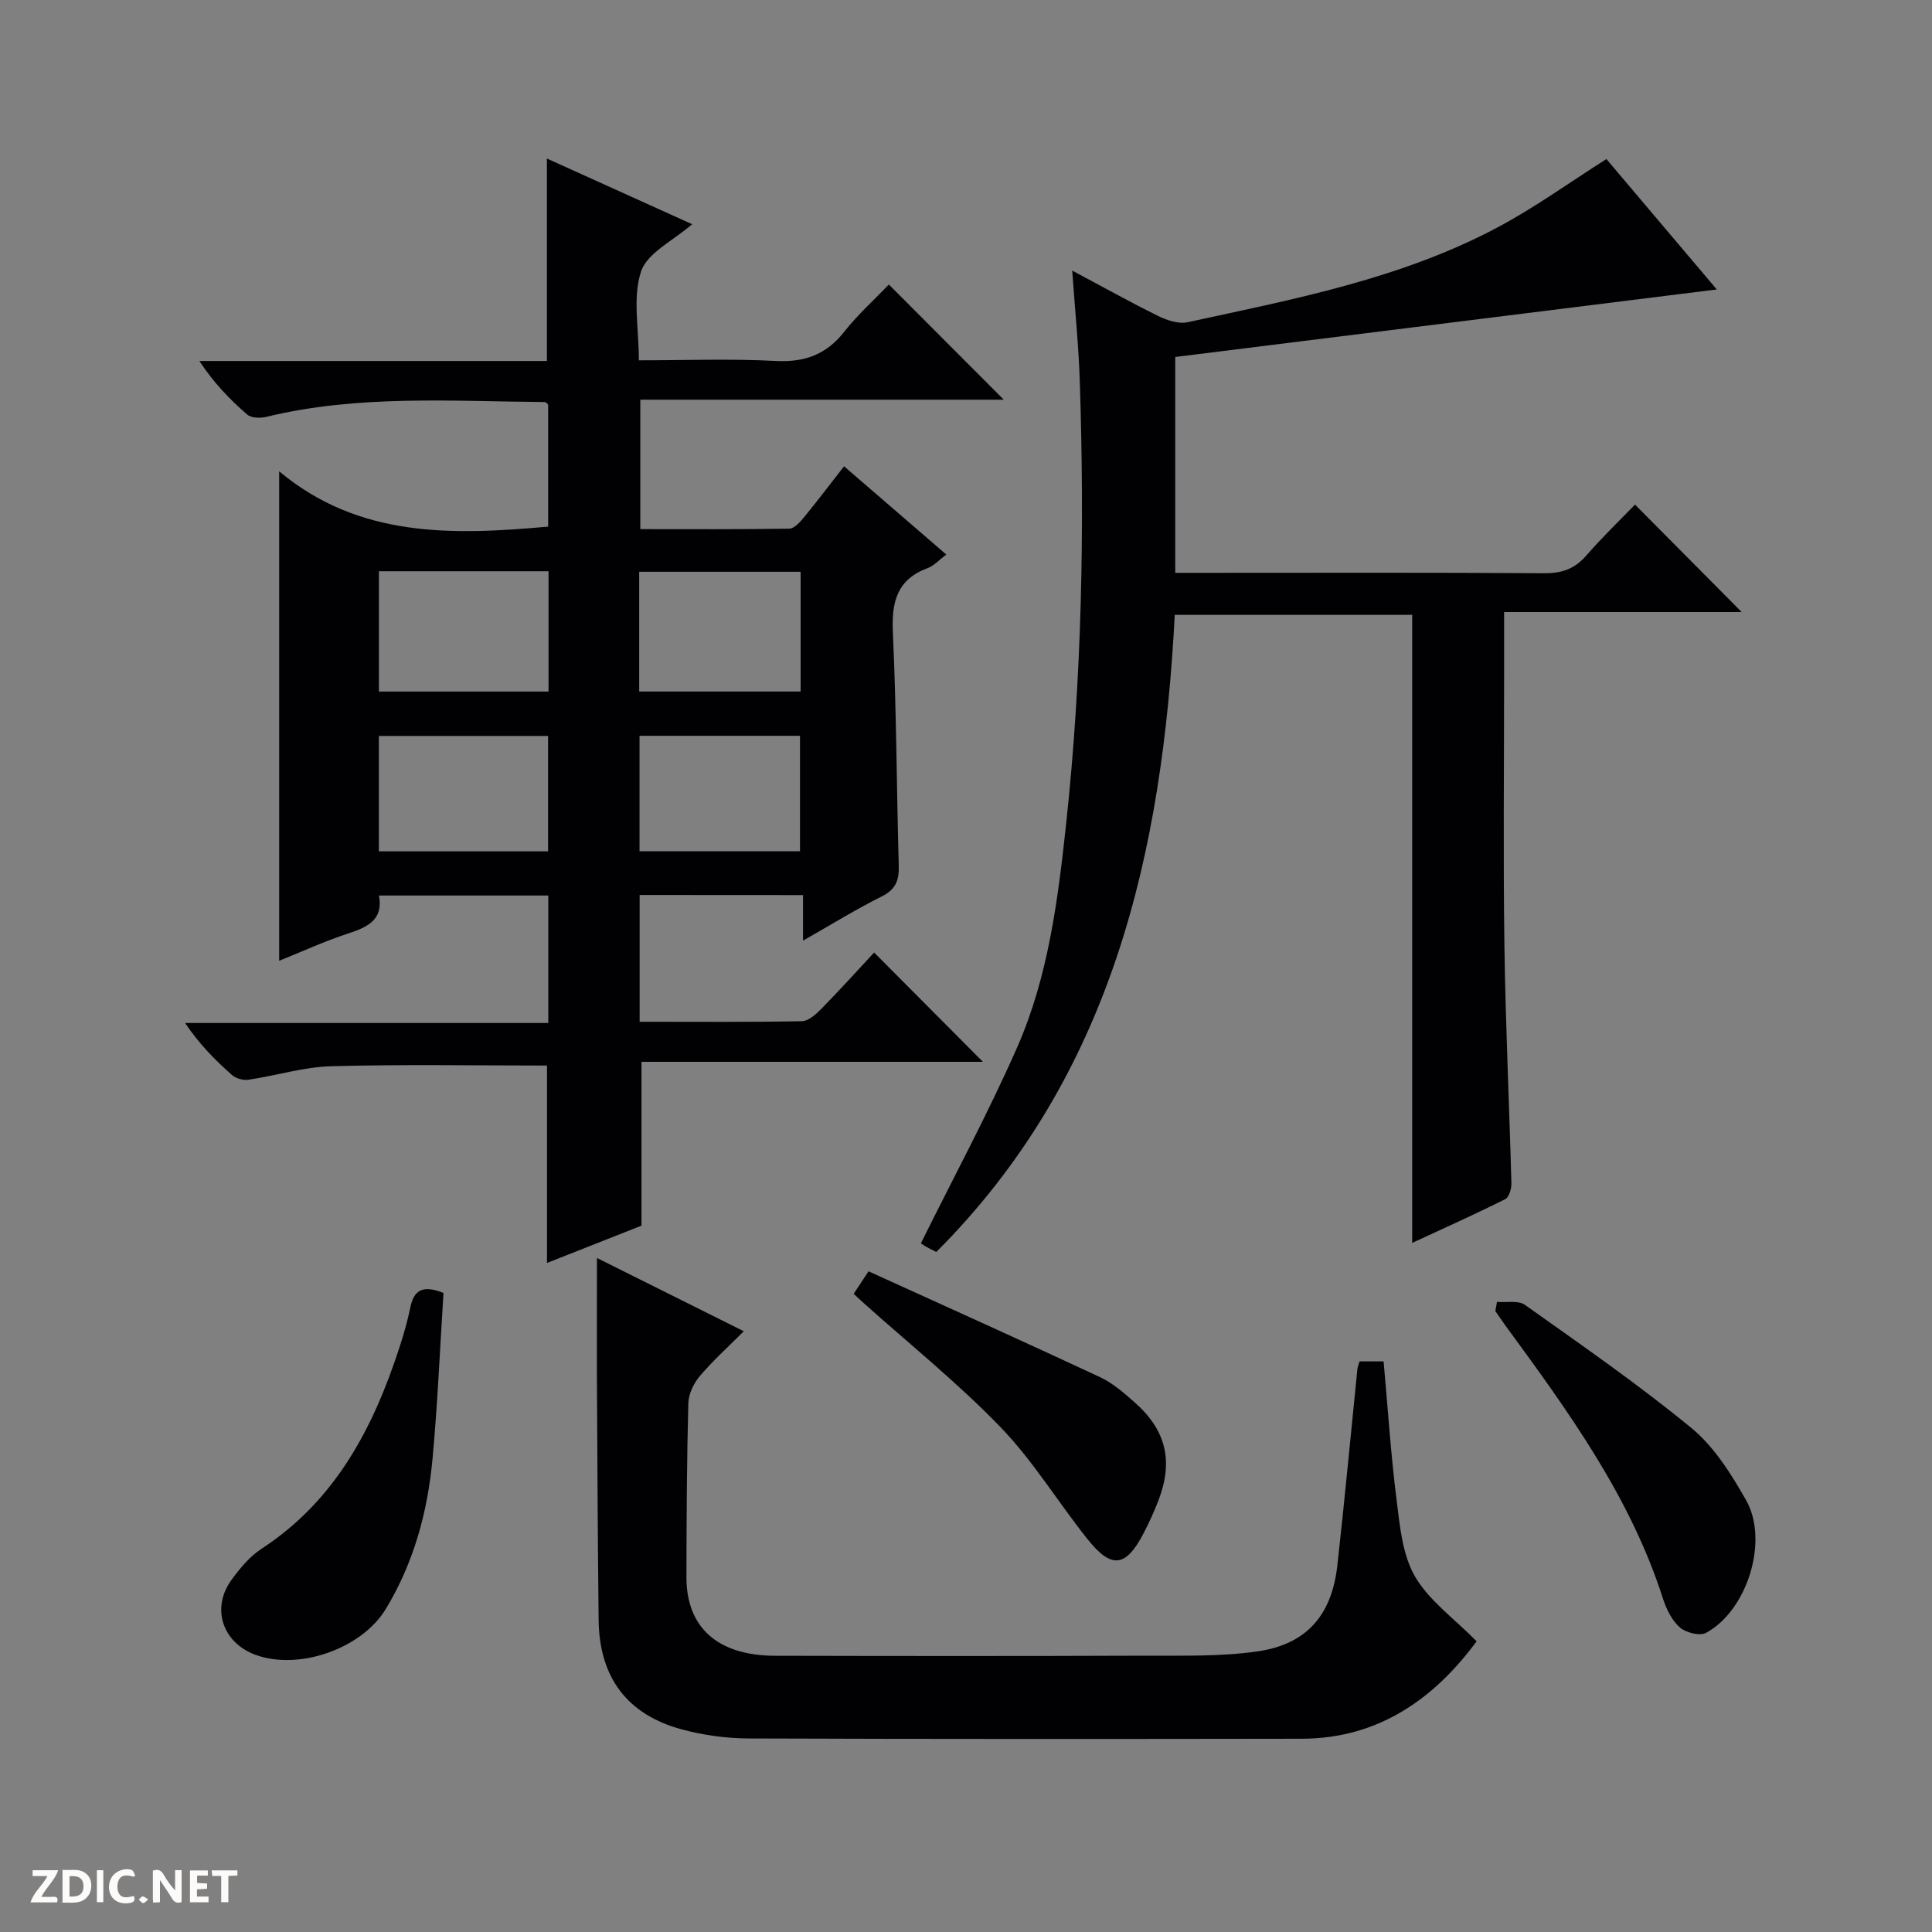 <svg enable-background="new 0 0 400 400" viewBox="0 0 400 400" xmlns="http://www.w3.org/2000/svg"><rect x="0" y="0" width="400" height="400" fill="#808080" stroke="none"/><g fill="#fcfbfa"><path d="m37.59 393.81c-.92.31-1.52.05-2-.78-.7-1.2-1.52-2.34-2.47-3.78v4.59c-.55.03-.95.05-1.41.07-.03-.37-.06-.64-.06-.91 0-1.91 0-3.81 0-5.7 1.13-.41 1.77-.03 2.29.91.62 1.11 1.38 2.14 2.31 3.19v-4.2h1.35v6.61z"/><path d="m12.94 393.88v-6.75c1.9.19 3.93-.54 5.37 1.29.8 1.01.78 2.88.03 3.97-1.37 1.97-3.4 1.51-6.4 1.49m2.45-1.22c2.04.12 2.92-.58 2.89-2.21-.03-1.51-.98-2.19-2.89-2z"/><path d="m11.81 393.87h-5.49c.68-2.18 2.47-3.48 3.51-5.45h-3.08v-1.21h5.29c-.71 2.13-2.44 3.48-3.47 5.51.86 0 1.63.04 2.39-.01.79-.05 1.14.21.85 1.16"/><path d="m39.33 393.86v-6.61h3.7v1.07h-2.22v1.52c.68.04 1.34.09 2.07.13v1.07c-.72.05-1.38.09-2.1.14v1.48h2.4v1.19h-3.85z"/><path d="m27.71 388.56c-1.15-.3-2.46-.61-3.1.64-.37.73-.41 1.93-.06 2.67.63 1.35 1.99.93 3.17.68.35.94-.01 1.32-.93 1.46-1.62.25-3.05-.27-3.76-1.48-.73-1.24-.6-3.03.31-4.17.88-1.11 2.71-1.7 4-1.16.32.13.44.74.65 1.12-.1.08-.19.16-.28.24"/><path d="m49.15 387.24v1.07c-.59.02-1.17.05-1.87.08v5.44h-1.48v-5.44h-1.85c-.05-.4-.08-.73-.13-1.15z"/><path d="m20.06 387.21h1.33v6.62h-1.33z"/><path d="m30.68 393.25c-.39.38-.8.79-1.05.76-.32-.05-.6-.45-.9-.7.26-.24.51-.64.8-.67.29-.04.62.3 1.15.61"/></g><path d="m132.43 185.3v26.25c11.36 0 22.47.09 33.59-.12 1.37-.03 2.92-1.44 4.03-2.56 3.82-3.9 7.49-7.96 10.93-11.66 7.95 7.99 15.18 15.26 22.52 22.63-23.31 0-46.99 0-70.69 0v33.92c-6.07 2.39-12.75 5.03-19.56 7.72 0-14.08 0-27.47 0-40.87-14.81 0-29.74-.27-44.65.14-5.74.16-11.43 1.95-17.17 2.8-1.08.16-2.6-.27-3.41-.99-3.47-3.07-6.75-6.36-9.7-10.76h75.2c0-9.17 0-17.58 0-26.39-11.53 0-23.09 0-35.06 0 .95 5.05-2.38 6.55-6.44 7.88-4.86 1.59-9.53 3.75-14.22 5.63 0-33.5 0-66.78 0-101.34 16.46 13.78 35.79 13.25 55.69 11.45 0-8.37 0-16.78 0-25.25-.17-.15-.42-.54-.67-.54-19.28-.15-38.62-1.56-57.65 3.06-1.25.3-3.12.27-3.97-.46-3.61-3.12-6.95-6.57-9.92-11.1h71.95c0-14.28 0-27.82 0-41.92 9.98 4.51 19.87 8.99 30.07 13.6-3.89 3.4-9.3 5.92-10.58 9.8-1.77 5.37-.45 11.76-.45 18.38 9.68 0 18.98-.36 28.24.13 6.02.32 10.51-1.26 14.26-6.02 2.85-3.62 6.33-6.74 9.26-9.8 8.21 8.22 15.93 15.96 23.79 23.84-24.79 0-49.82 0-75.25 0v26.8c10.3 0 20.58.07 30.85-.1 1.02-.02 2.2-1.33 3-2.3 2.74-3.34 5.34-6.78 8.33-10.61 7.03 6.07 13.92 12 21.17 18.27-1.52 1.14-2.54 2.32-3.82 2.79-6.38 2.36-7.53 6.99-7.24 13.3.74 16.12.77 32.28 1.22 48.41.08 2.99-.66 4.86-3.53 6.29-5.33 2.66-10.41 5.81-16.29 9.15 0-3.43 0-6.28 0-9.43-11.47-.02-22.4-.02-33.83-.02zm-53.98-42.12h35.12c0-8.47 0-16.55 0-24.91-11.79 0-23.32 0-35.12 0zm35.02 33.08c0-8.2 0-16.06 0-23.89-11.89 0-23.42 0-35.03 0v23.89zm18.87-33.09h33.42c0-8.51 0-16.59 0-24.79-11.25 0-22.25 0-33.42 0zm.07 33.07h33.22c0-8.24 0-16.13 0-23.9-11.26 0-22.15 0-33.22 0z" fill="#010104"/><path d="m311.41 126.72v12.91c0 18.66-.2 37.32.06 55.98.23 16.46 1.01 32.9 1.45 49.36.03 1.12-.48 2.9-1.27 3.3-6.33 3.16-12.78 6.06-19.27 9.06 0-43.63 0-86.68 0-130.03-16.12 0-32.37 0-49.16 0-2.56 49.07-12.85 95.37-49.37 131.91-1.01-.53-1.75-.86-2.44-1.29-.56-.34-1.06-.79-.73-.54 6.86-13.86 13.97-27.01 19.96-40.65 6.39-14.57 8.39-30.38 10.08-46.06 3.29-30.49 3.84-61.1 2.84-91.73-.24-7.39-1-14.77-1.57-22.92 6.35 3.38 11.98 6.53 17.76 9.38 1.83.9 4.23 1.72 6.1 1.32 22.05-4.79 44.34-9 64.5-19.8 7.57-4.06 14.59-9.14 22.24-13.99 7.58 8.95 15.36 18.15 22.85 27-37.36 4.66-74.66 9.31-112.12 13.98v44.69h5.96c23.49 0 46.98-.08 70.47.08 3.65.03 6.3-.92 8.69-3.68 3.26-3.76 6.87-7.22 10.07-10.53 7.61 7.66 14.82 14.93 22.09 22.25-15.82 0-32.16 0-49.19 0z" fill="#010104"/><path d="m123.59 260.45c10.01 4.99 19.81 9.88 30.4 15.17-3.25 3.27-6.41 6.1-9.12 9.31-1.26 1.49-2.31 3.69-2.36 5.6-.31 11.99-.37 23.99-.39 35.98-.02 10.47 6.48 16.27 18.37 16.3 25.5.06 50.99.08 76.49-.02 7.8-.03 15.7.22 23.38-.89 10.17-1.46 15.37-7.51 16.52-17.77 1.52-13.54 2.77-27.1 4.15-40.65.05-.48.25-.94.45-1.62h4.98c.87 9.6 1.49 19.19 2.69 28.71.68 5.39 1.19 11.3 3.8 15.81 2.92 5.03 8.14 8.73 12.77 13.43-8.4 11.39-19.85 20.16-36.29 20.18-38.16.06-76.33.08-114.49-.06-4.6-.02-9.32-.68-13.75-1.87-11.36-3.05-17.12-10.8-17.25-22.66-.19-16.99-.27-33.99-.36-50.98-.02-7.81.01-15.6.01-23.97z" fill="#010104"/><path d="m91.82 267.7c-.72 11.27-1.21 22.83-2.27 34.34-1.02 10.99-3.88 21.52-9.68 31.09-4.98 8.21-18 12.8-27.01 9.47-6.81-2.52-9.18-9.66-4.93-15.5 1.74-2.39 3.75-4.83 6.18-6.42 15.38-10.02 23.2-25.11 28.64-41.86.87-2.68 1.64-5.4 2.21-8.15.72-3.5 2.5-4.74 6.86-2.97z" fill="#010104"/><path d="m309.94 269.54c1.95.17 4.4-.36 5.78.62 11.65 8.28 23.44 16.43 34.46 25.49 4.71 3.87 8.25 9.52 11.32 14.93 4.78 8.41.26 22.85-8.27 27.48-1.29.7-4.18-.02-5.42-1.11-1.65-1.44-2.8-3.77-3.5-5.94-6.76-21.13-19.58-38.74-32.45-56.33-.78-1.06-1.51-2.16-2.27-3.24.11-.64.23-1.27.35-1.9z" fill="#010104"/><path d="m176.75 267.87c.89-1.35 1.67-2.54 3.07-4.66 16.04 7.3 32.04 14.49 47.93 21.91 2.65 1.24 5 3.3 7.22 5.27 6.49 5.76 7.98 12.14 4.88 20.24-.89 2.32-1.93 4.6-3.08 6.81-3.68 7.06-6.63 7.47-11.61 1.23-6.11-7.66-11.25-16.19-18.01-23.19-8.87-9.19-18.91-17.24-28.44-25.79-.6-.53-1.18-1.09-1.96-1.82z" fill="#010104"/></svg>